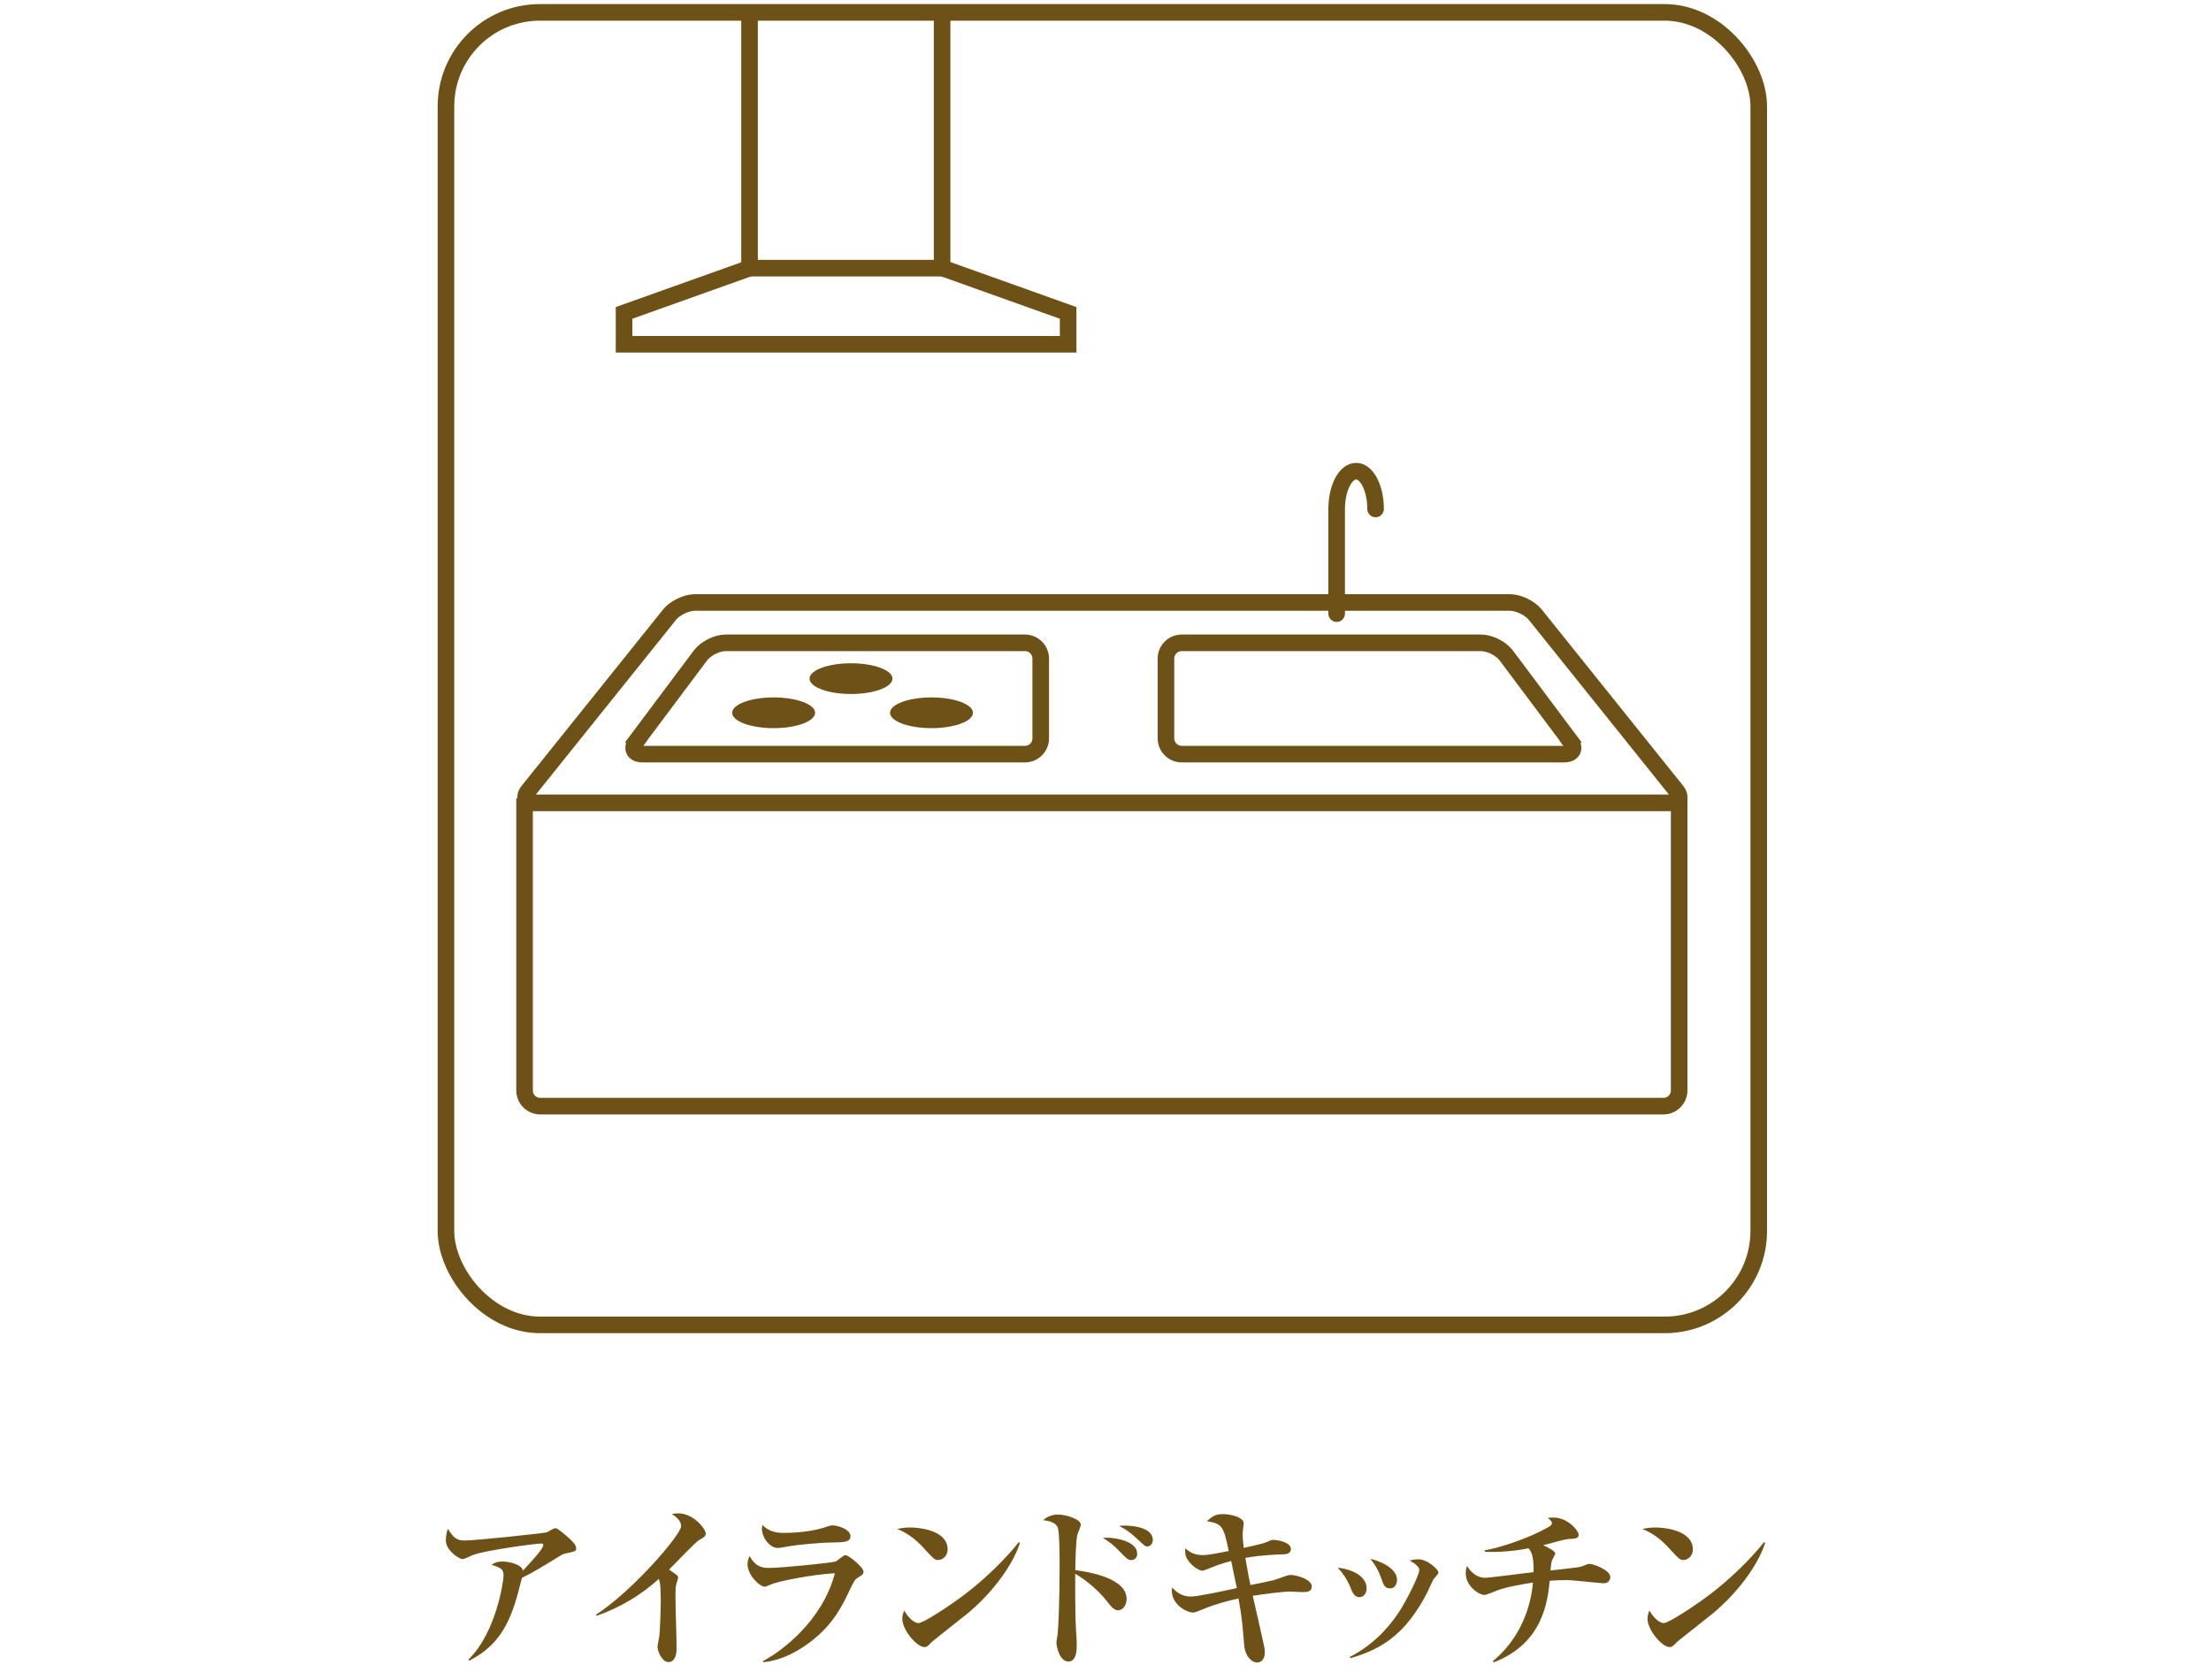 <?xml version="1.0" encoding="UTF-8"?><svg id="_レイヤー_2" xmlns="http://www.w3.org/2000/svg" xmlns:xlink="http://www.w3.org/1999/xlink" viewBox="0 0 200 152"><defs><style>.cls-1{fill:#6e5116;}.cls-2,.cls-3,.cls-4{fill:none;}.cls-3{stroke-miterlimit:10;}.cls-3,.cls-4{stroke:#6e5116;stroke-width:1.5px;}.cls-4{stroke-linecap:round;stroke-linejoin:round;}.cls-5{clip-path:url(#clippath);}</style><clipPath id="clippath"><rect class="cls-2" width="200" height="152"/></clipPath></defs><g id="_ピクト"><g class="cls-5"><path class="cls-1" d="M51.1,140.57c-.18.03-.35.13-.46.21-2.07,1.26-2.24,1.38-3.43,1.98-.78,3.11-1.49,5.84-4.77,7.49l-.06-.11c2.51-2.43,3.17-7.12,3.17-7.57,0-.58-.19-.72-1.09-.99.24-.16.46-.3,1.02-.3.51,0,1.71.24,1.82.83.94-1.02,1.84-1.99,1.84-2.32,0-.13-.08-.14-.18-.14-.5,0-5.03.61-6.18,1.04-.14.06-.78.37-.93.37-.34,0-1.52-.79-1.52-1.68,0-.53.1-.82.19-1.06.5.85.85,1.06,1.49,1.06,1.1,0,7.39-.69,7.47-.74.08-.05.61-.38.77-.38.19,0,.96.67,1.26.94.16.16.61.56.61.86,0,.29-.06.3-1.04.51Z"/><path class="cls-1" d="M63.26,139.32c-.38.21-2.3,2.27-2.74,2.69.21.14.43.29.64.45.11.08.18.13.18.27,0,.05-.14.53-.16.58-.08.3-.08.67-.08,1.01,0,1.36.1,3.54.1,4.88,0,.67-.26,1.18-.7,1.18-.66,0-1.02-1.02-1.02-1.38,0-.14.14-.83.16-.98.06-.37.13-2.42.13-3.11,0-.45,0-1.78-.18-2.05-1.63,1.47-3.54,2.61-5.62,3.33l-.06-.1c3.31-2.13,7.7-7.25,7.7-8,0-.53-.46-.85-.83-1.11.19-.03.34-.06.56-.06,1.42,0,2.5,1.44,2.5,1.83,0,.27-.26.4-.56.56Z"/><path class="cls-1" d="M77.67,142.69c-.34.21-.38.29-.77,1.09-.67,1.42-1.47,3.12-3.49,4.69-.9.71-2.53,1.75-4.37,1.92l-.02-.11c1.66-.85,5.38-3.63,6.5-7.94-2.37.14-5.15.77-5.62.95-.1.03-.62.27-.7.27-.51,0-1.58-1.07-1.58-2.05,0-.27.06-.46.19-.72.58,1.07,1.31,1.07,1.79,1.07,1.06,0,5.7-.46,6.02-.59.11-.08.58-.43.67-.5.06-.05.13-.06.22-.06.24,0,1.6,1.07,1.6,1.49,0,.21-.14.32-.45.5ZM75.29,139.56c-.94,0-3.11.19-3.99.35-.72.13-.8.14-.99.14-.61,0-1.39-.86-1.39-1.76,0-.1.02-.14.05-.3.69.67,1.41.7,2.02.7,1.78,0,3.15-.35,3.49-.46.37-.13.67-.22.82-.22.42,0,1.63.32,1.63.99,0,.53-.58.54-1.63.56Z"/><path class="cls-1" d="M84.87,141.15c-.32,0-.48-.18-1.15-.91-.77-.87-1.57-1.52-2.58-1.91.34-.06.69-.13,1.2-.13.9,0,3.38.29,3.38,1.98,0,.62-.48.96-.85.96ZM87.32,146.14c-.46.38-2.88,2.27-2.98,2.37-.45.46-.5.51-.72.51-.69,0-2-1.54-2-2.56,0-.3.1-.56.16-.75.67,1.12,1.23,1.14,1.3,1.14.45,0,2.7-1.49,4.02-2.47,1.95-1.46,3.78-3.25,5.06-4.85l.1.05c-.43,1.46-2.02,4.19-4.93,6.56Z"/><path class="cls-1" d="M101.15,145.69c-.38,0-.62-.29-1.14-.96-.59-.75-1.81-1.83-2.75-2.34,0,.21-.02,3.36.06,4.82.08,1.36.08,1.41.08,1.6,0,.38,0,1.52-.75,1.52-.8,0-1.09-1.34-1.09-1.74,0-.11.1-.64.11-.74.06-.46.18-2.88.18-6.16,0-.69,0-3.18-.19-3.54-.18-.3-.5-.53-1.31-.61.22-.18.66-.51,1.34-.51.82,0,2.08.46,2.08.91,0,.16-.29.8-.32.93-.13.51-.18,2.51-.18,3.19,1.17.16,4.64.7,4.64,2.61,0,.46-.27,1.02-.77,1.02ZM102.36,141.15c-.32,0-.43-.11-1.01-.71-.66-.7-1.06-.98-1.6-1.31,1.31-.06,3.12.38,3.12,1.44,0,.4-.3.58-.51.58ZM103.8,139.92c-.22,0-.27-.08-.91-.66-.53-.5-.88-.8-1.65-1.2.22-.03.3-.03.51-.03.18,0,2.53,0,2.53,1.31,0,.37-.29.58-.48.58Z"/><path class="cls-1" d="M117.88,144.05c-.18,0-.96-.05-1.12-.05-.83,0-2.53.24-3.44.38.16.72.88,3.84,1.01,4.48.08.35.08.61.08.7,0,.51-.32.86-.69.86-.46,0-1.1-.53-1.18-1.62-.16-1.95-.21-2.56-.51-4.18-.85.19-2.08.5-3.17.96-.14.06-.77.32-.91.32-.58,0-1.95-.69-1.95-1.98,0-.1.02-.18.03-.3.48.58,1.06.83,1.7.83s3.22-.56,4.15-.77c-.14-.69-.22-1.09-.51-2.45-.91.24-1.41.43-2.26.78-.16.06-.26.1-.35.1-.19,0-.8-.24-1.3-.95-.26-.37-.26-.67-.26-1.07.48.38.86.61,1.63.61.51,0,1.74-.26,2.32-.37-.48-2.27-.58-2.45-1.98-2.7.51-.46.8-.64,1.44-.64s1.89.24,1.89.85c0,.14-.1.78-.1.91,0,.19.02.61.11,1.3.67-.16,1.73-.38,2.02-.51.43-.19.48-.22.66-.22.22,0,1.58.16,1.58.83,0,.48-.58.48-.7.48-.48,0-2.08.08-3.42.32.24,1.42.35,1.97.46,2.46.34-.06,1.84-.37,2.13-.45.19-.05.98-.35,1.15-.4.14-.05.26-.06.38-.06.54,0,1.89.4,1.89,1.04,0,.5-.48.5-.77.5Z"/><path class="cls-1" d="M122.98,144.51c-.46,0-.66-.45-.82-.87-.32-.82-.77-1.39-1.15-1.81,2,.27,2.61,1.17,2.61,1.87,0,.5-.3.8-.64.8ZM129.63,142.96c-.1.18-.46.99-.54,1.15-1.92,3.7-4.05,5.09-6.95,5.92l-.02-.13c1.92-.98,3.5-2.53,4.64-4.39.83-1.38,1.63-3.11,1.63-3.47,0-.24-.34-.56-.88-.85.21-.05.48-.11.79-.11.85,0,1.82.94,1.82,1.2,0,.13-.43.56-.5.67ZM125.74,143.71c-.48,0-.58-.29-.8-.91-.35-1.01-.8-1.54-.99-1.76.8.16,2.42.83,2.42,1.89,0,.29-.13.78-.62.78Z"/><path class="cls-1" d="M145.05,143.25c-.21,0-2.8-.29-3.33-.29-.1,0-.67,0-1.54.06-.18,1.78-.56,5.65-5.06,7.38l-.08-.11c2.14-1.75,3.38-4.34,3.63-7.11-2.48.4-3.03.62-3.7.9-.51.19-.58.22-.7.22-.51,0-1.68-.82-1.68-1.92,0-.34.05-.51.1-.7.32.46.79,1.07,1.68,1.07.26,0,2.05-.22,4.35-.51.03-1.54-.22-1.86-.46-2.16-1.22.26-2.71.37-3.94.32l-.02-.13c1.47-.26,3.99-1.09,5.81-2.13.14-.08.27-.18.27-.35,0-.08,0-.14-.37-.46.19-.02.32-.03.5-.03,1.34,0,2.29,1.22,2.29,1.54,0,.37-.32.38-.9.4-.3.02-1.1.24-1.46.34-.4.11-.64.18-.85.22.5.24,1.09.53,1.09.77,0,.06-.18.38-.22.46-.13.24-.14.4-.21,1.06.48-.05,2.48-.26,2.75-.34.13-.03.62-.26.74-.26.43,0,1.92.58,1.92,1.18,0,.05,0,.58-.62.58Z"/><path class="cls-1" d="M152.28,141.15c-.32,0-.48-.18-1.15-.91-.77-.87-1.57-1.52-2.58-1.91.34-.06.69-.13,1.2-.13.9,0,3.38.29,3.38,1.98,0,.62-.48.96-.85.96ZM154.73,146.14c-.46.38-2.88,2.27-2.98,2.37-.45.46-.5.51-.72.51-.69,0-2-1.54-2-2.56,0-.3.1-.56.16-.75.67,1.12,1.23,1.14,1.3,1.14.45,0,2.7-1.49,4.02-2.47,1.95-1.46,3.78-3.25,5.06-4.85l.1.05c-.43,1.46-2.02,4.19-4.93,6.56Z"/><rect class="cls-3" x="40.34" y="1.12" width="118.75" height="118.75" rx="8.5" ry="8.5"/><polyline class="cls-3" points="67.8 .8 67.8 24.26 85.22 24.26 85.22 1.12"/><polyline class="cls-3" points="85.28 24.26 96.62 28.31 96.62 31.15 56.45 31.15 56.45 28.31 67.8 24.26"/><path class="cls-3" d="M151.89,72.23v26.43c0,.78-.64,1.42-1.42,1.42H48.87c-.78,0-1.42-.64-1.42-1.42v-26.43"/><path class="cls-3" d="M138.88,55.62c-.49-.61-1.52-1.11-2.3-1.11H62.86c-.78,0-1.82.5-2.3,1.11l-12.76,15.91c-.49.61-.25,1.11.53,1.11h102.78c.78,0,1.02-.5.53-1.11l-12.76-15.91Z"/><path class="cls-3" d="M142.06,67.09c.47.62.21,1.14-.57,1.14h-34.6c-.78,0-1.42-.64-1.42-1.42v-7.23c0-.78.64-1.42,1.42-1.42h27.08c.78,0,1.8.51,2.27,1.13l5.83,7.79Z"/><path class="cls-3" d="M57.55,67.09c-.47.62-.21,1.14.57,1.14h34.6c.78,0,1.42-.64,1.42-1.42v-7.23c0-.78-.64-1.42-1.42-1.42h-27.08c-.78,0-1.8.51-2.27,1.13l-5.83,7.79Z"/><ellipse class="cls-1" cx="76.98" cy="61.4" rx="3.75" ry="1.39"/><path class="cls-1" d="M73.73,64.49c0,.77-1.68,1.39-3.75,1.39s-3.75-.62-3.75-1.39,1.68-1.39,3.75-1.39,3.75.62,3.75,1.39Z"/><ellipse class="cls-1" cx="84.26" cy="64.49" rx="3.75" ry="1.39"/><path class="cls-4" d="M124.43,46.05c0-1.89-.79-3.42-1.76-3.42s-1.76,1.53-1.76,3.42v9.47"/></g></g></svg>